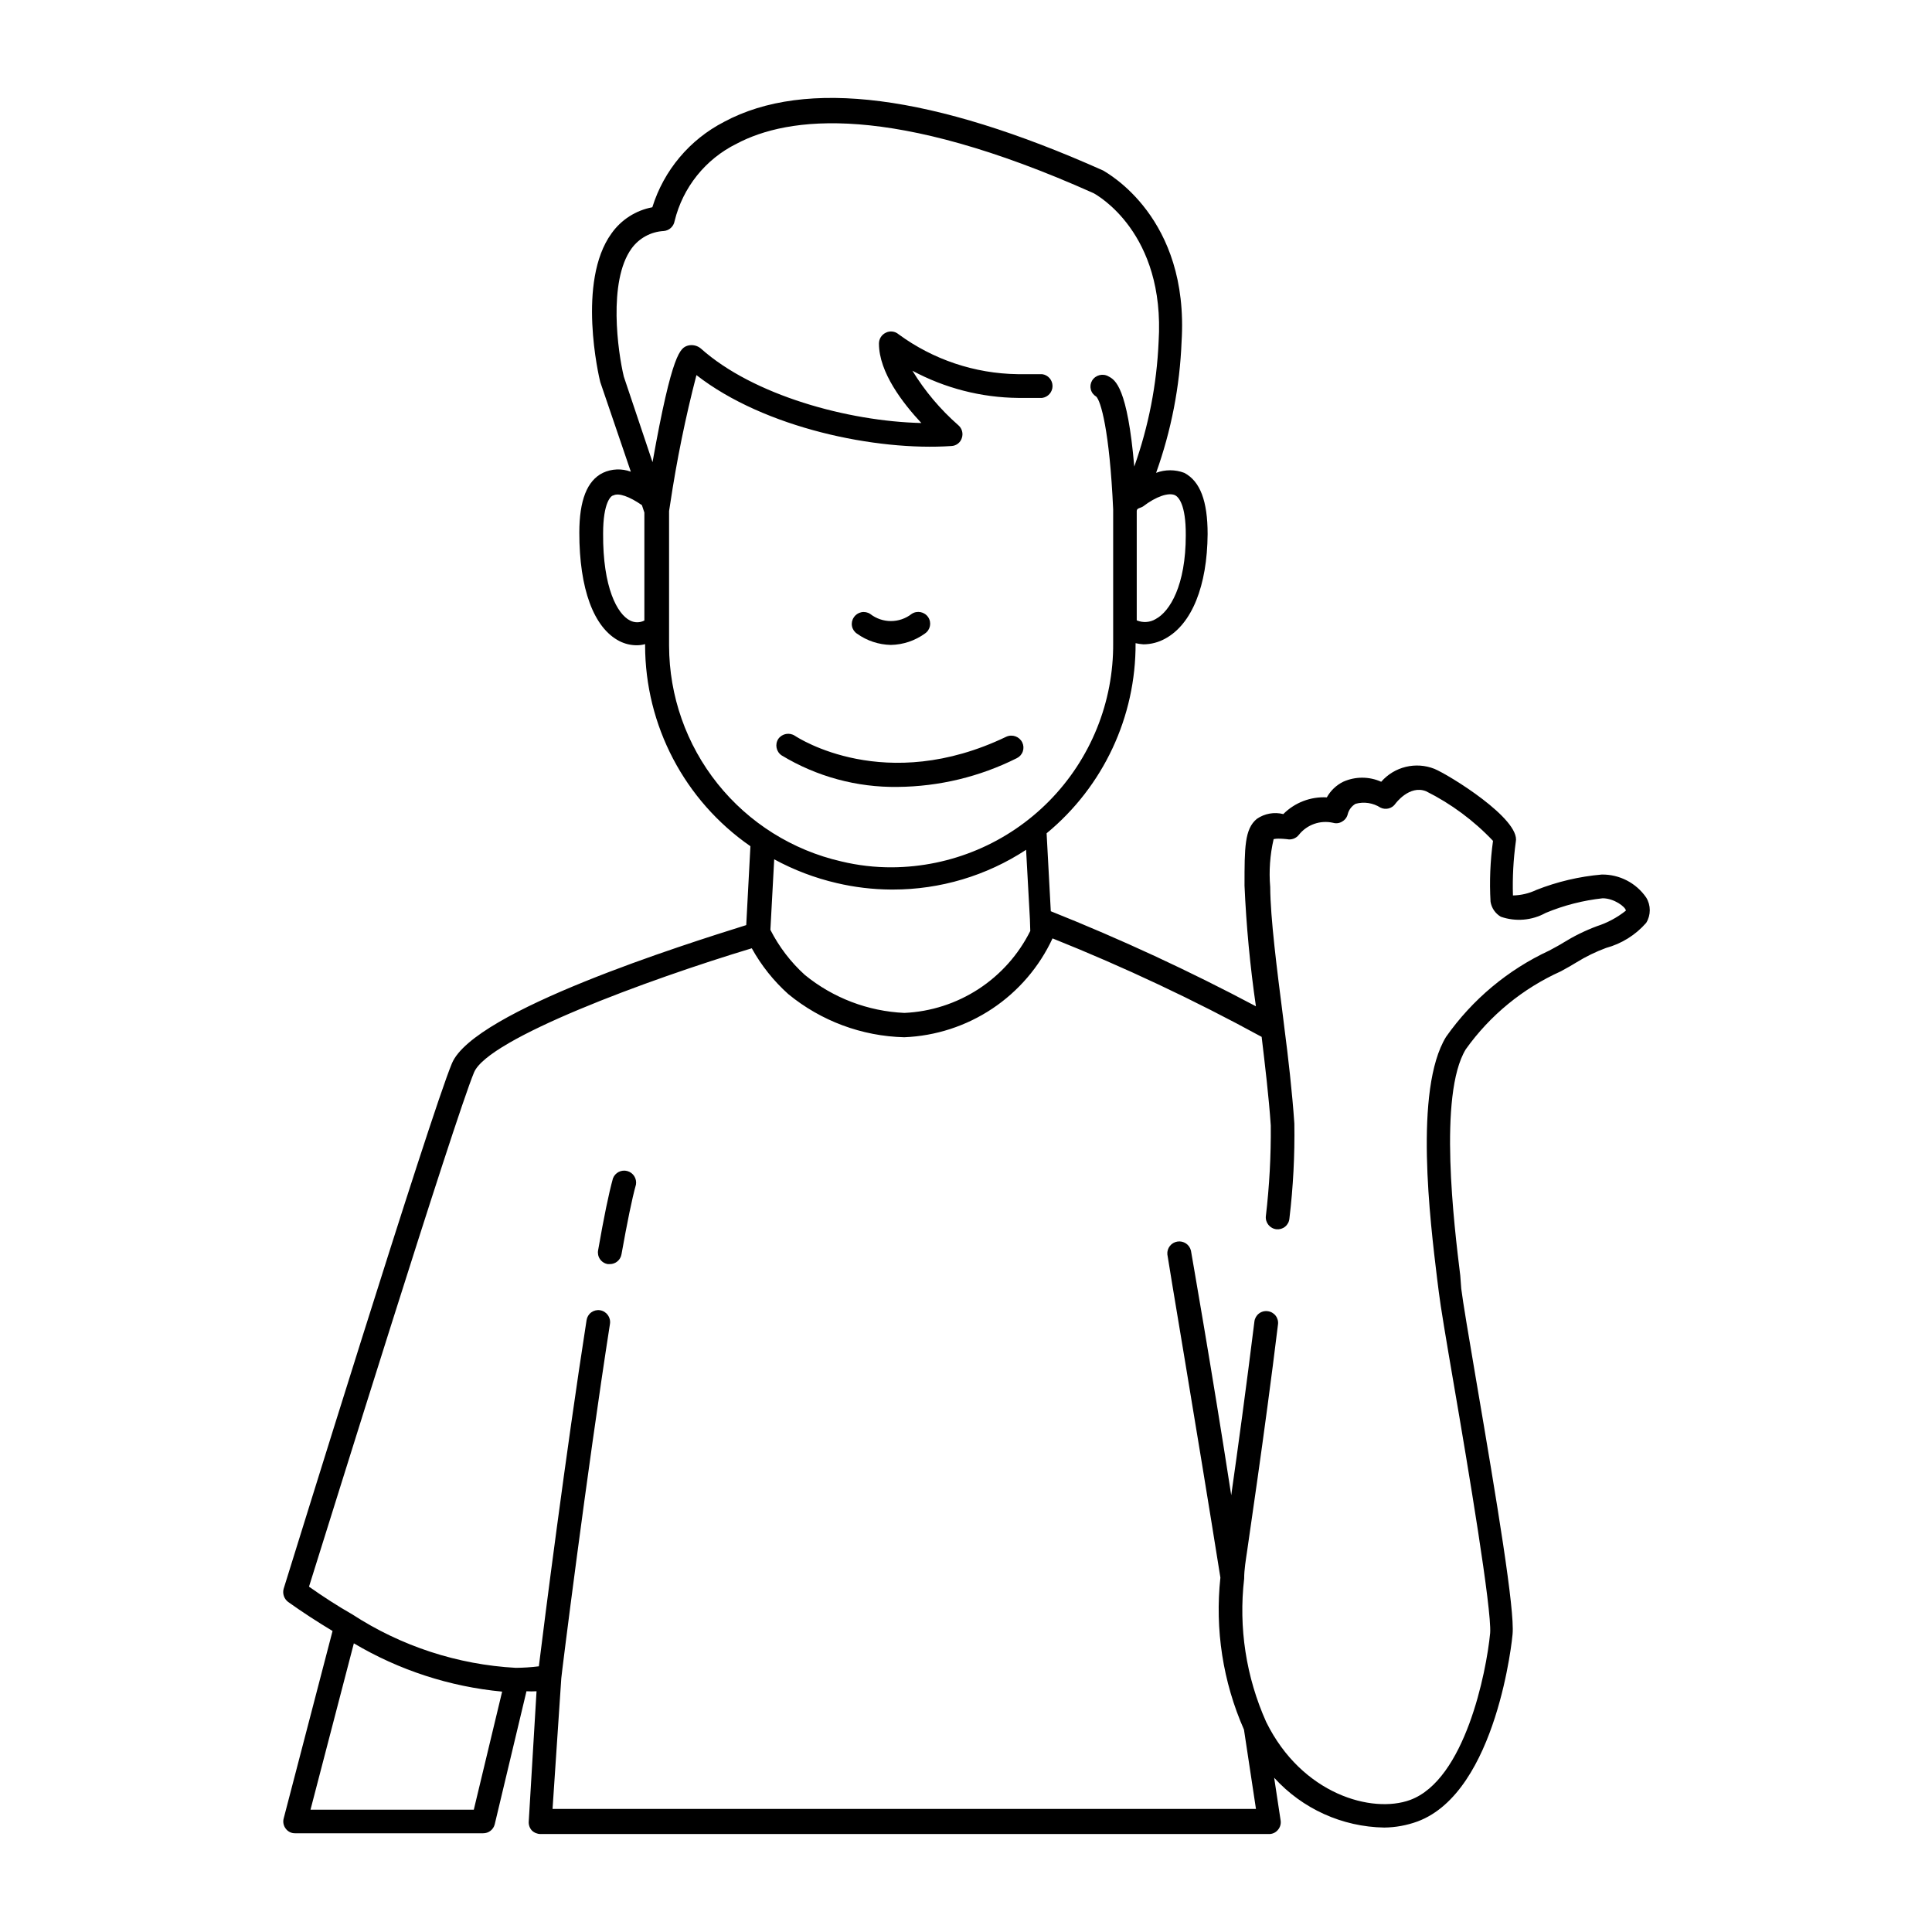 <?xml version="1.0" encoding="UTF-8"?>
<!-- Uploaded to: ICON Repo, www.svgrepo.com, Generator: ICON Repo Mixer Tools -->
<svg fill="#000000" width="800px" height="800px" version="1.1" viewBox="144 144 512 512" xmlns="http://www.w3.org/2000/svg">
 <g>
  <path d="m220.34 568.52c3.879 2.769 7.859 5.34 11.789 7.707l-12.949 49.676c-0.258 0.945-0.051 1.953 0.555 2.723 0.578 0.781 1.5 1.23 2.469 1.207h49.828c1.449 0.02 2.723-0.961 3.074-2.367l8.414-35.266c0.887 0.051 1.777 0.051 2.668 0l-2.066 34.508c-0.066 0.867 0.227 1.723 0.809 2.371 0.617 0.609 1.449 0.953 2.316 0.957h193.01c0.91 0.027 1.785-0.363 2.371-1.059 0.613-0.684 0.891-1.609 0.754-2.519l-1.715-11.336h0.004c7.481 8.238 18.039 13.016 29.168 13.199 3.008-0.035 5.992-0.582 8.816-1.613 21.16-7.859 25.191-49.172 25.191-49.625 0.605-6.5-4.031-34.41-9.672-67.461-1.914-11.184-3.527-20.859-3.93-24.133l-0.254-3.422c-1.613-13.148-5.894-47.961 1.461-60.004 6.418-8.996 15.113-16.125 25.191-20.656 1.762-0.957 3.176-1.762 4.133-2.367 2.484-1.535 5.117-2.82 7.859-3.832 4.121-1.117 7.82-3.43 10.629-6.648 1.262-2.055 1.262-4.644 0-6.699-2.664-3.879-7.086-6.164-11.789-6.098-5.945 0.516-11.781 1.891-17.332 4.082-1.938 0.922-4.051 1.418-6.195 1.461-0.145-4.75 0.109-9.504 0.754-14.207 1.309-6.047-17.684-17.734-21.562-19.348-4.953-1.957-10.602-0.582-14.105 3.426-3.207-1.441-6.871-1.441-10.078 0-1.828 0.906-3.34 2.348-4.332 4.133-4.301-0.234-8.5 1.379-11.535 4.43-2.41-0.605-4.961-0.148-7.004 1.262-3.273 2.672-3.273 7.656-3.273 17.633h-0.004c0.469 10.727 1.477 21.418 3.023 32.043-17.648-9.375-35.797-17.785-54.359-25.191l-1.109-20.656c15.031-12.398 23.688-30.898 23.578-50.379 0.68 0.148 1.371 0.25 2.066 0.301 2.027-0.004 4.019-0.527 5.793-1.512 7.055-3.828 11.133-13.957 11.234-27.711 0-8.715-1.965-14.008-6.195-16.223-2.402-0.906-5.055-0.906-7.457 0 4.008-11.176 6.285-22.898 6.75-34.762 2.066-32.949-19.699-44.637-20.758-45.344-45.09-20.152-78.848-24.535-100.51-12.898l0.004 0.004c-9.105 4.691-15.949 12.84-18.992 22.621-4.379 0.816-8.266 3.309-10.832 6.949-9.219 12.746-3.324 37.988-2.973 39.348l8.109 23.781c-2.406-0.898-5.078-0.789-7.406 0.301-4.18 2.066-6.246 7.254-6.246 15.871 0 14.812 3.777 25.191 10.629 28.719 1.422 0.727 2.992 1.105 4.586 1.105 0.75 0.004 1.496-0.098 2.219-0.301v0.301c0.012 21.254 10.441 41.152 27.91 53.254l-1.109 20.906c-16.07 5.039-72.145 22.672-77.988 36.625-5.844 13.957-42.977 134.11-44.586 139.2l-0.004 0.004c-0.379 1.301 0.082 2.703 1.16 3.527zm49.223 55.066h-43.277l11.488-44.082v-0.004c11.992 7.117 25.414 11.488 39.297 12.797zm185.86-348.34c0.855 0.453 2.871 2.367 2.82 10.629 0 13.199-4.18 20.152-7.961 22.168v0.004c-1.523 0.918-3.398 1.051-5.035 0.352v-26.953-2.016c0-0.805 0.957-0.754 1.664-1.211 3.473-2.668 6.797-3.777 8.512-2.973zm-144.44 33.203c-3.375-1.664-7.254-8.715-7.152-23.074 0-8.262 2.117-10.078 2.719-10.078 1.41-0.754 4.281 0.301 7.559 2.57l0.656 1.965v28.617h-0.004c-1.184 0.617-2.594 0.617-3.777 0zm10.328 6.699v-35.719l0.301-1.914c1.715-11.484 4.035-22.871 6.953-34.109 18.035 14.055 47.711 20.152 67.562 18.793 1.277-0.047 2.387-0.895 2.769-2.117 0.414-1.203 0.055-2.539-0.906-3.375-4.773-4.176-8.883-9.051-12.191-14.461 8.629 4.641 18.262 7.113 28.059 7.207h6.301c1.586-0.203 2.773-1.551 2.773-3.148 0-1.602-1.188-2.949-2.773-3.148h-6.5c-11.359-0.16-22.383-3.859-31.539-10.582-0.941-0.801-2.273-0.961-3.375-0.402-1.109 0.527-1.816 1.645-1.812 2.871 0 7.656 6.348 15.82 11.234 21.059-19.445-0.453-44.586-7.356-58.441-19.75-0.965-0.805-2.266-1.09-3.477-0.754-1.914 0.656-4.082 1.512-9.32 30.883l-7.609-22.672c-1.562-6.449-4.231-25.191 2.016-33.906 1.996-2.777 5.148-4.504 8.566-4.684 1.441-0.117 2.621-1.195 2.871-2.621 2.168-8.93 8.184-16.438 16.422-20.504 13.652-7.254 41.16-10.832 94.617 13.098 0.805 0.453 19.043 10.43 17.23 39.398-0.488 11.277-2.664 22.418-6.449 33.051-1.812-21.008-5.039-22.973-6.801-23.879v-0.004c-1.52-0.887-3.469-0.395-4.383 1.109-0.422 0.707-0.539 1.555-0.332 2.348 0.207 0.797 0.727 1.473 1.438 1.887 1.16 1.109 3.527 8.766 4.484 29.875v0.102 2.168 33.152-0.004c0.137 15.66-5.969 30.727-16.961 41.883-10.992 11.152-25.973 17.473-41.633 17.566-4.527 0.023-9.047-0.5-13.449-1.562-12.945-2.961-24.508-10.223-32.797-20.598-8.289-10.375-12.82-23.254-12.848-36.535zm95.723 75.57c-3.125 6.262-7.859 11.574-13.723 15.395-5.863 3.816-12.641 6-19.629 6.32-9.656-0.43-18.914-3.961-26.398-10.074-3.742-3.394-6.832-7.441-9.121-11.941l1.008-18.691c5.215 2.836 10.793 4.957 16.574 6.297 4.707 1.109 9.523 1.684 14.359 1.715h0.555c12.531 0 24.789-3.66 35.266-10.531l1.008 18.34zm-147.41 37.484c3.727-8.969 46.047-24.586 73.605-32.898 2.523 4.559 5.793 8.664 9.672 12.141 8.684 7.133 19.5 11.16 30.734 11.438 8.324-0.336 16.395-2.957 23.328-7.578s12.457-11.062 15.969-18.621c18.973 7.594 37.48 16.309 55.418 26.098 0.855 7.203 1.914 15.973 2.418 23.477v0.004c0.07 8.047-0.367 16.09-1.309 24.082-0.148 1.719 1.105 3.238 2.82 3.426 0.832 0.082 1.66-0.168 2.301-0.699 0.645-0.527 1.051-1.293 1.125-2.125 1.004-8.355 1.441-16.773 1.312-25.188-0.555-8.211-1.664-17.887-2.621-25.191l-0.352-2.871c-1.664-13-3.375-26.398-3.426-34.613-0.363-4.254-0.059-8.535 0.906-12.695 0 0 0.754-0.301 3.527 0 1.191 0.254 2.426-0.195 3.172-1.16 2.16-2.715 5.688-3.945 9.07-3.172 0.816 0.242 1.703 0.113 2.418-0.352 0.742-0.422 1.273-1.137 1.461-1.969 0.297-1.145 1.039-2.125 2.066-2.719 2.242-0.613 4.641-0.246 6.598 1.008 1.406 0.695 3.109 0.242 3.981-1.059 0 0 3.68-5.039 8.113-3.273 6.633 3.312 12.637 7.762 17.734 13.148-0.742 5.34-0.961 10.738-0.656 16.121 0.266 1.668 1.262 3.129 2.719 3.981 3.926 1.371 8.254 1.004 11.891-1.008 4.828-2.012 9.918-3.316 15.113-3.879 3.023 0 6.098 2.316 6.144 3.273h0.004c-2.297 1.832-4.91 3.234-7.707 4.133-3.109 1.164-6.098 2.633-8.918 4.383-0.855 0.555-2.117 1.211-3.68 2.066-10.969 5.09-20.402 12.98-27.355 22.871-8.566 13.957-4.18 49.07-2.367 64.086l0.453 3.578c0.402 3.426 1.965 12.746 3.981 24.484 3.828 22.27 10.078 59.602 9.621 65.848-1.008 10.48-6.699 38.895-21.211 44.234-10.078 3.68-28.668-1.461-38.137-20.656-5.336-11.906-7.356-25.027-5.844-37.988 0-2.418 0.453-5.039 0.805-7.457 0-0.301 4.586-30.582 8.16-59.902 0.117-0.828-0.109-1.668-0.621-2.332-0.512-0.664-1.266-1.094-2.098-1.191-0.828-0.117-1.672 0.109-2.332 0.621-0.664 0.512-1.094 1.266-1.195 2.098-2.117 17.078-4.484 34.461-6.144 46.047-5.039-32.695-10.629-64.488-10.68-64.84h-0.004c-0.391-1.605-1.953-2.644-3.586-2.379-1.637 0.262-2.793 1.738-2.66 3.387 0 0.504 7.961 47.359 14.055 85.648h0.004c-1.484 13.75 0.668 27.648 6.246 40.305l3.176 21.008h-186.41l2.316-34.613c0-0.555 6.75-54.461 12.898-93.91v0.004c0.27-1.727-0.898-3.344-2.621-3.629-0.824-0.129-1.664 0.074-2.336 0.566-0.672 0.492-1.117 1.23-1.242 2.055-5.441 34.863-11.285 80.609-12.645 91.742-2.023 0.25-4.059 0.383-6.098 0.402-15.434-0.844-30.371-5.727-43.328-14.156-3.879-2.215-7.707-4.684-11.488-7.356 5.191-16.473 38.445-123.54 43.734-136.28z"/>
  <path d="m380.1 314.91c3.246-0.062 6.391-1.117 9.02-3.023 1.434-0.961 1.816-2.898 0.855-4.332-0.98-1.441-2.934-1.824-4.383-0.859-3.227 2.523-7.758 2.523-10.984 0-0.691-0.453-1.539-0.613-2.356-0.445-0.812 0.172-1.523 0.656-1.977 1.355-0.473 0.684-0.652 1.531-0.488 2.348 0.16 0.816 0.645 1.531 1.344 1.984 2.621 1.875 5.746 2.91 8.969 2.973z"/>
  <path d="m381.91 352.54c10.957-0.094 21.746-2.695 31.539-7.606 0.75-0.359 1.328-1.004 1.602-1.789 0.273-0.785 0.223-1.645-0.141-2.394-0.77-1.566-2.644-2.234-4.231-1.512-32.094 15.418-55.168 0.305-56.023-0.25-1.441-0.949-3.375-0.594-4.383 0.805-0.965 1.449-0.582 3.406 0.855 4.383 9.273 5.621 19.941 8.52 30.781 8.363z"/>
  <path d="m305.08 479h0.504c1.543 0.02 2.871-1.094 3.121-2.621 1.512-8.414 2.769-14.66 3.828-18.438h0.004c0.273-1.613-0.719-3.172-2.293-3.602-1.578-0.43-3.227 0.41-3.805 1.938-1.109 3.981-2.418 10.379-3.93 19.043-0.16 0.832 0.02 1.691 0.504 2.383 0.484 0.695 1.23 1.16 2.066 1.297z"/>
 </g>
</svg>